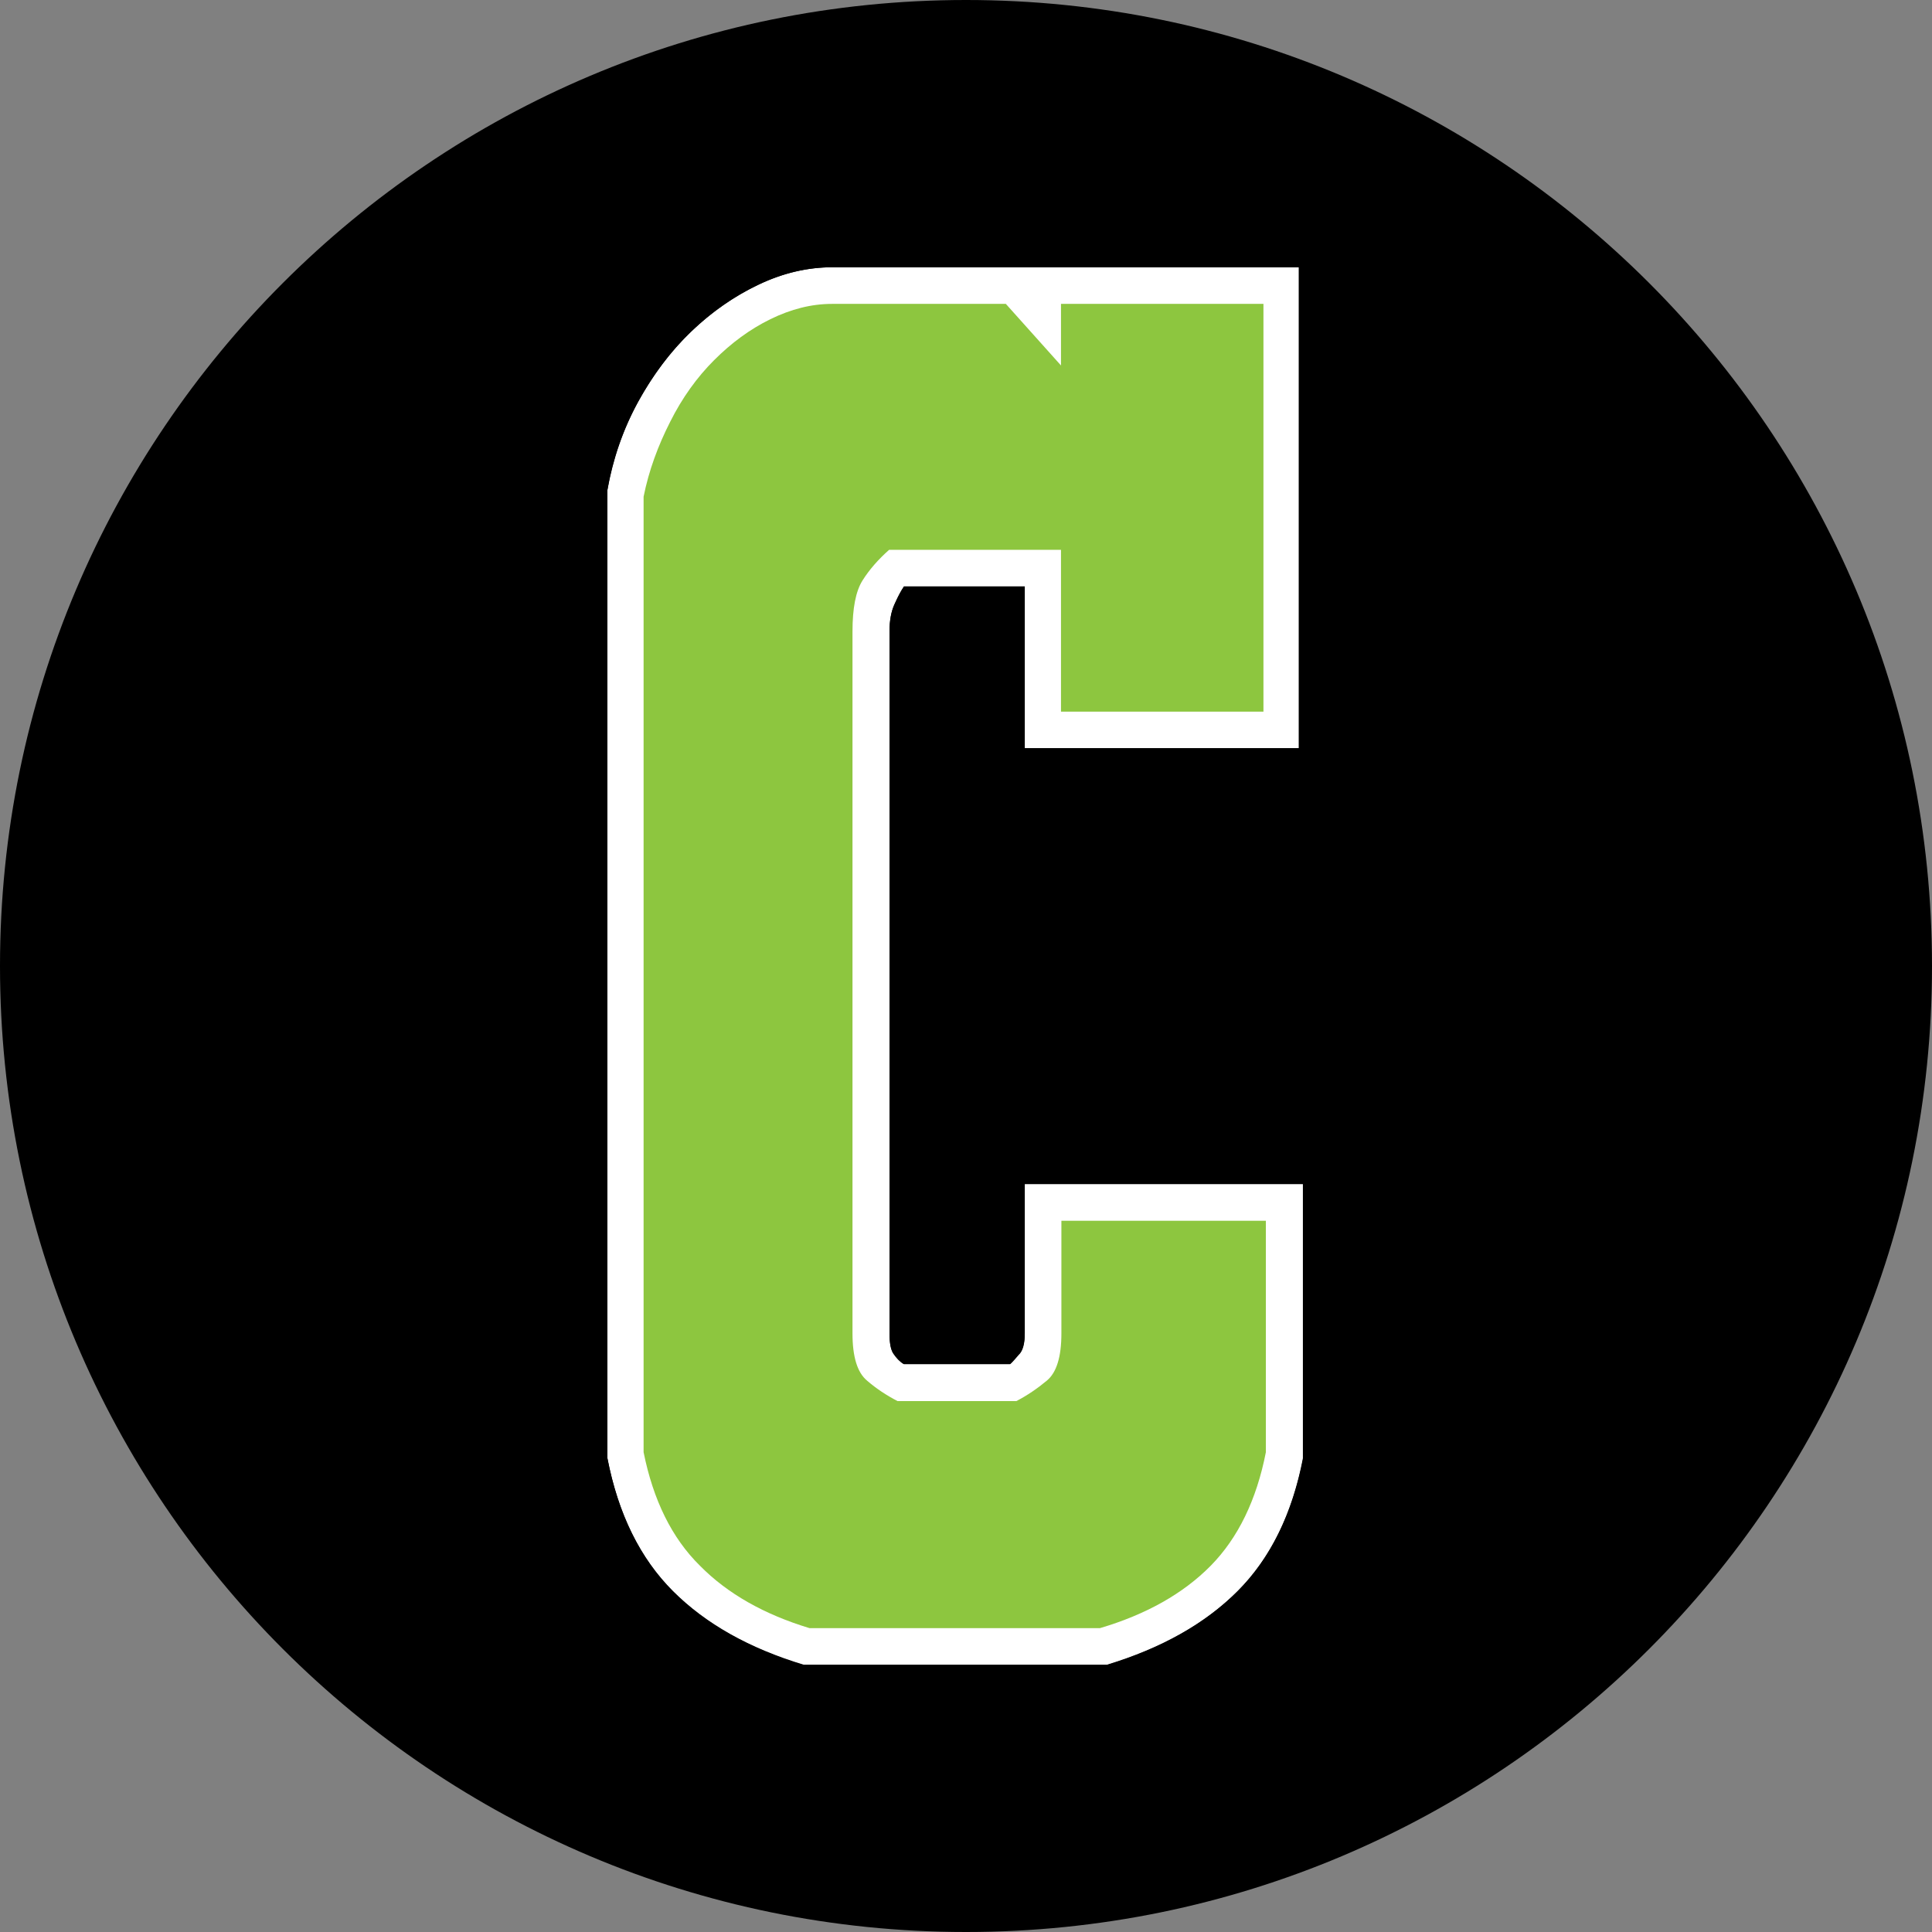 <?xml version="1.0" encoding="UTF-8"?>
<svg data-bbox="0 0 48 48" viewBox="0 0 48 48" xmlns="http://www.w3.org/2000/svg" data-type="ugc">
    <rect x="0" y="0" width="48" height="48" fill="#808080" stroke="none"/>
    <g>
        <path fill="#000000" d="M48 24c0 13.255-10.745 24-24 24S0 37.255 0 24 10.745 0 24 0s24 10.745 24 24z"/>
        <path d="M22.2 33.63c-.07-.1-.1-.27-.1-.51V15.69c0-.27.04-.5.13-.69.08-.19.16-.33.23-.43h3v4.02h6.81V6.64H20.68c-.61 0-1.22.14-1.83.43-.61.29-1.17.68-1.68 1.17-.51.49-.95 1.08-1.32 1.75a6.95 6.95 0 0 0-.76 2.19v24.05c.27 1.39.81 2.49 1.63 3.31.81.81 1.9 1.42 3.25 1.83h7.52c1.36-.41 2.44-1.02 3.25-1.83s1.36-1.91 1.63-3.31v-6.81h-6.91v3.71c0 .24-.04.41-.13.51-.09.1-.16.19-.23.25h-2.64a.85.85 0 0 1-.25-.25Z" fill="#ffffff"/>
        <path d="M24.34 32.77h-1.07V15.69h1.07v4.02h9.1V5.52H20.68c-.75 0-1.48.17-2.21.51-.73.34-1.4.81-2.01 1.42-.61.61-1.14 1.33-1.58 2.16-.44.83-.75 1.74-.91 2.72v23.85c.34 1.73 1 3.09 1.98 4.09s2.29 1.74 3.92 2.21h7.78c1.63-.47 2.93-1.21 3.92-2.21.98-1 1.63-2.36 1.93-4.09V28.3h-9.15v4.47Zm.99.86c.08-.1.13-.27.13-.51v-3.71h6.92v6.81c-.27 1.39-.81 2.49-1.63 3.31-.81.81-1.9 1.42-3.25 1.83h-7.53c-1.36-.41-2.44-1.02-3.25-1.83s-1.36-1.91-1.63-3.31V12.18c.14-.78.39-1.51.76-2.19.37-.68.81-1.26 1.32-1.75s1.07-.88 1.68-1.17c.61-.29 1.22-.43 1.83-.43h11.59v11.95h-6.81v-4.02h-3c-.07.1-.14.25-.23.43-.09.19-.13.42-.13.69v17.44c0 .24.03.41.1.51s.15.19.25.25h2.64c.07-.07.14-.15.23-.26Z" fill="#000000"/>
        <path d="M22.2 33.63c-.07-.1-.1-.27-.1-.51V15.69c0-.27.04-.5.13-.69.08-.19.16-.33.23-.43h3v4.02h6.81V6.64H20.68c-.61 0-1.22.14-1.83.43-.61.29-1.17.68-1.68 1.17-.51.49-.95 1.08-1.32 1.75a6.95 6.95 0 0 0-.76 2.19v24.05c.27 1.39.81 2.49 1.63 3.31.81.81 1.9 1.42 3.25 1.83h7.52c1.36-.41 2.44-1.02 3.25-1.83s1.36-1.91 1.63-3.31v-6.81h-6.91v3.71c0 .24-.04.41-.13.51-.09.1-.16.19-.23.25h-2.64a.85.85 0 0 1-.25-.25Zm3.06 1.17c.27-.14.52-.3.76-.51.24-.2.36-.59.36-1.17v-2.8h5.08v5.75c-.24 1.19-.7 2.13-1.37 2.82-.68.7-1.59 1.21-2.75 1.55h-7.22c-1.12-.34-2.03-.86-2.72-1.55s-1.16-1.64-1.4-2.82V12.33c.14-.64.36-1.26.66-1.86.3-.59.67-1.1 1.09-1.53.42-.42.89-.76 1.4-1.02.51-.25 1.02-.38 1.53-.38H25l1.37 1.53V7.55h5.03v10.12h-5.04v-4.02h-4.27c-.27.24-.49.49-.66.76-.17.27-.25.7-.25 1.27v17.44c0 .58.12.97.36 1.17.24.2.49.37.76.51h2.95Z" fill="none"/>
        <path d="M21.54 34.3c-.24-.2-.36-.59-.36-1.17V15.69c0-.58.08-1 .25-1.27.17-.27.39-.52.66-.76h4.27v4.02h5.03V7.55h-5.03v1.53l-1.37-1.53h-4.32c-.51 0-1.02.13-1.53.38s-.97.59-1.4 1.02c-.42.42-.79.93-1.09 1.53-.3.59-.53 1.21-.66 1.86v23.74c.24 1.19.7 2.13 1.4 2.82.69.7 1.6 1.21 2.72 1.55h7.22c1.15-.34 2.07-.86 2.75-1.55.68-.69 1.14-1.64 1.37-2.82v-5.75h-5.08v2.8c0 .58-.12.97-.36 1.17-.24.2-.49.37-.76.51H22.3c-.27-.14-.53-.31-.76-.51Z" fill="#8dc63f"/>
    </g>
</svg>
